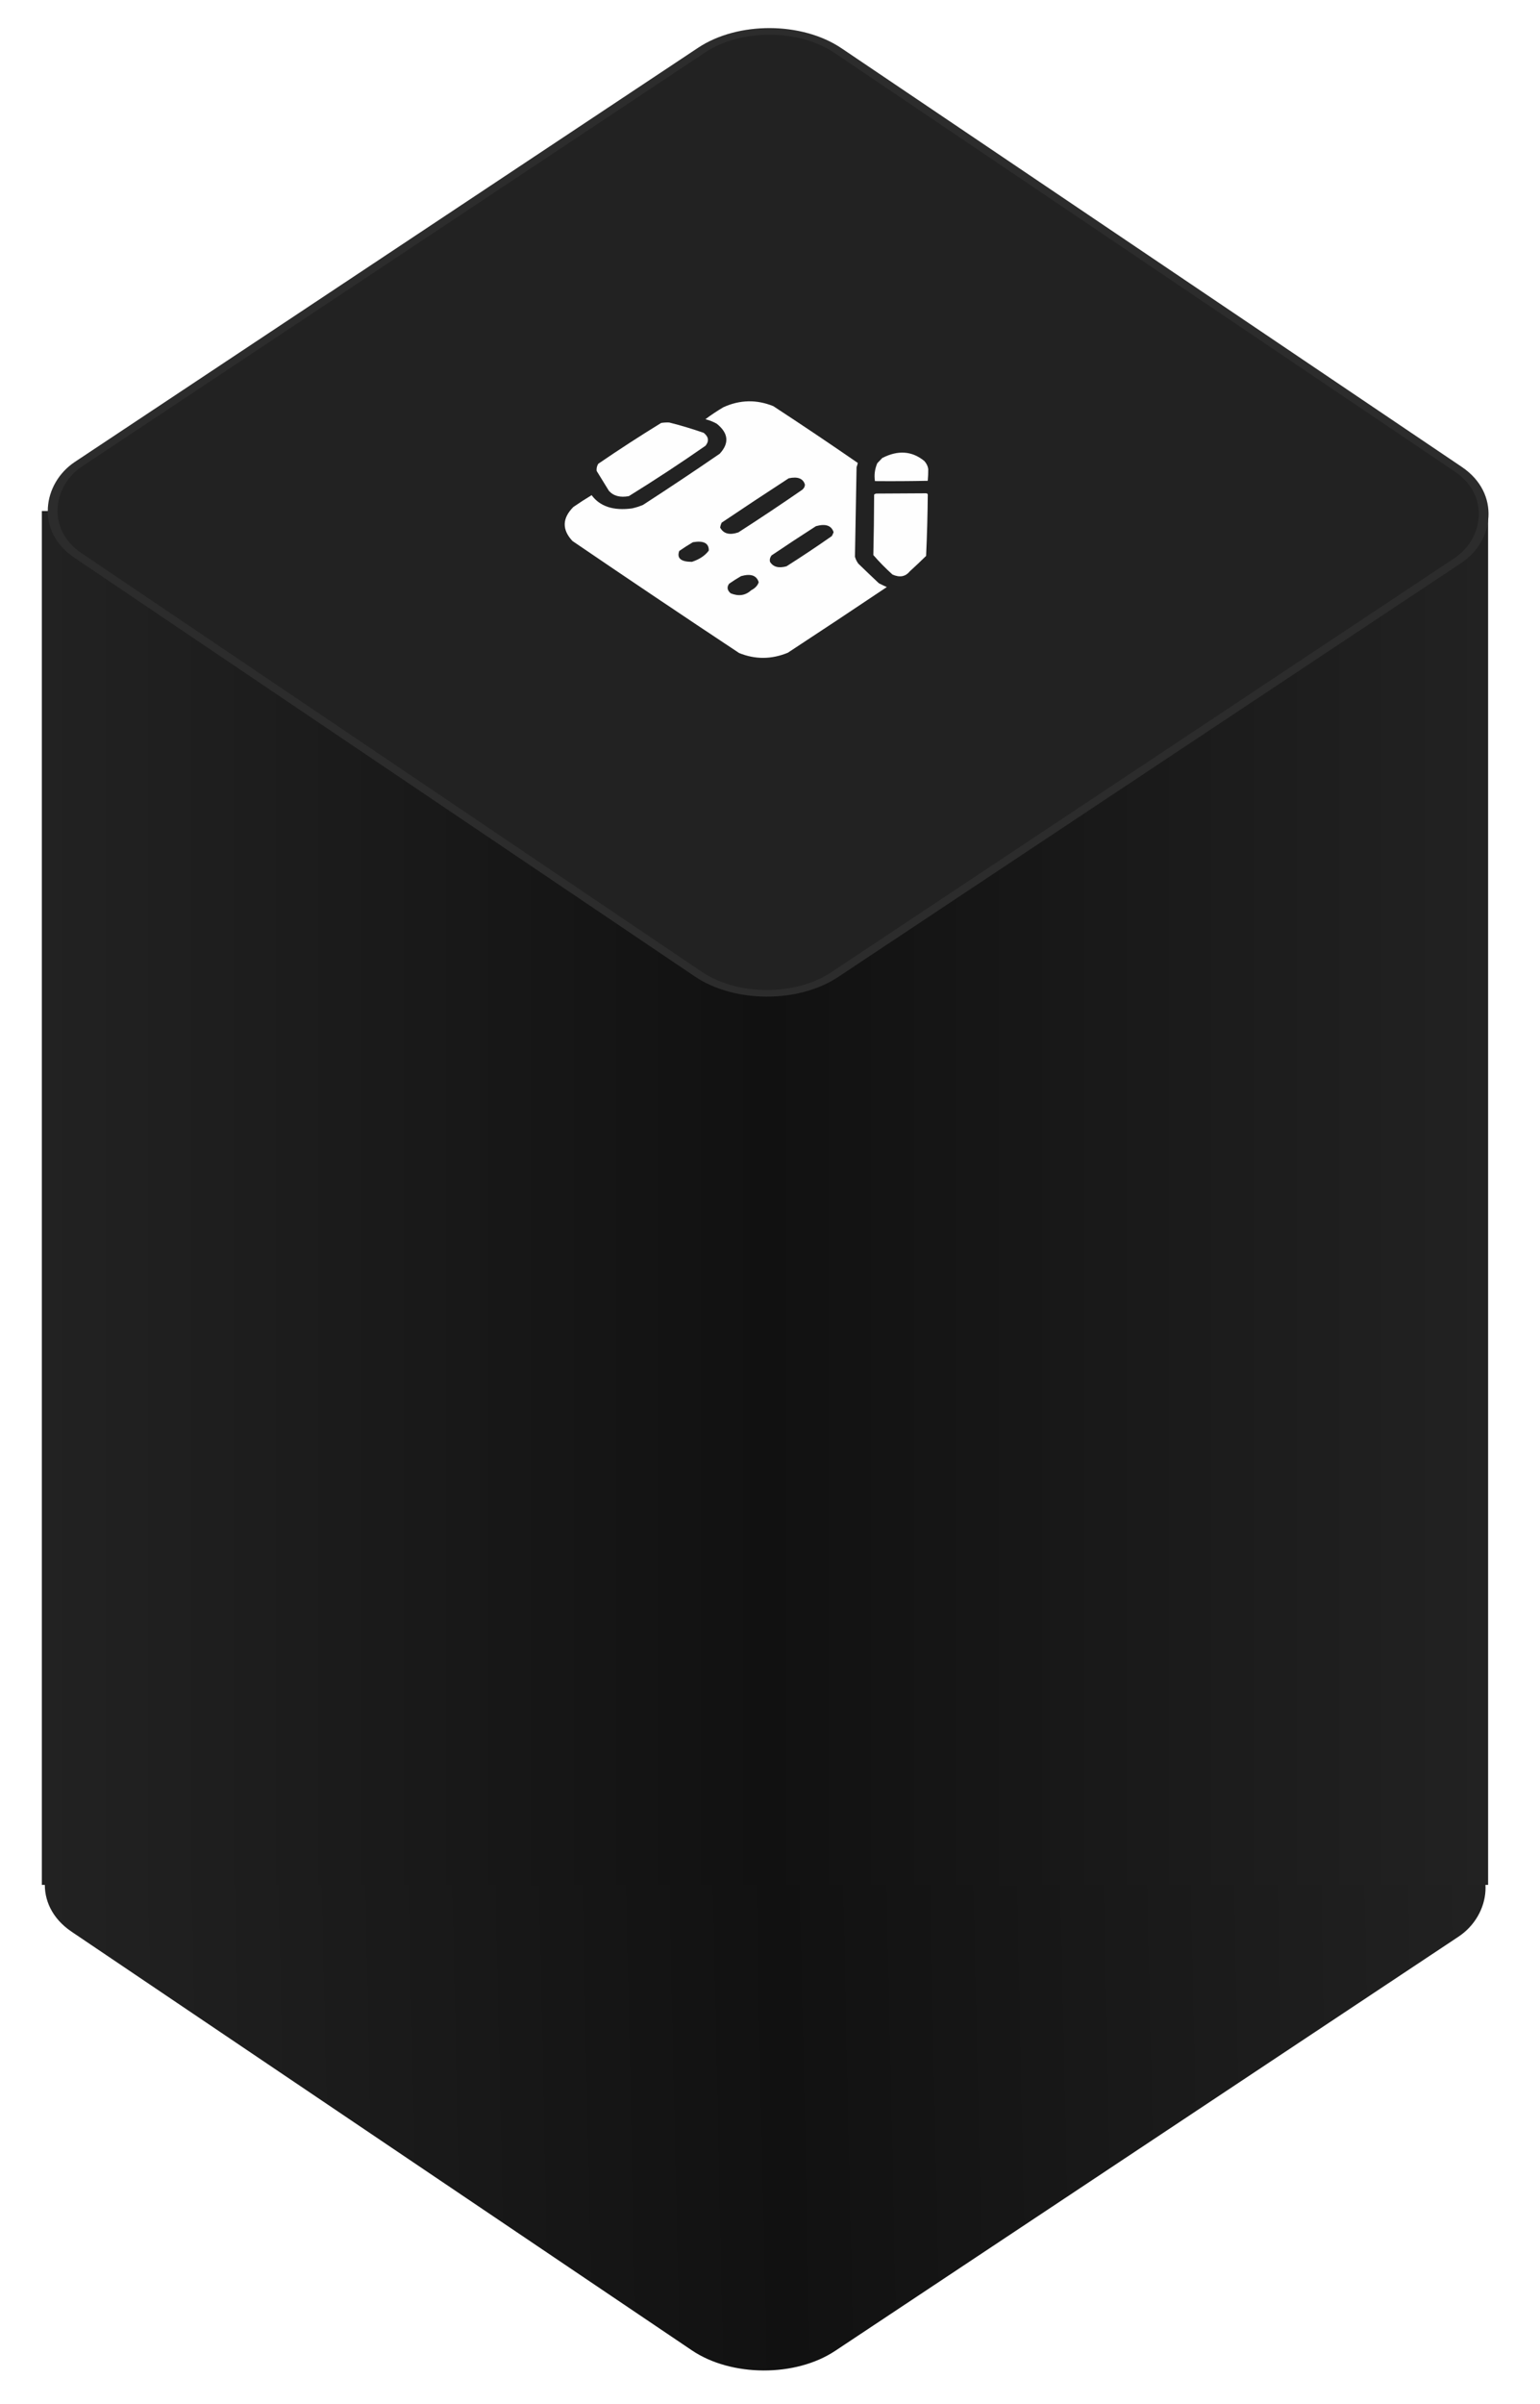<?xml version="1.0" encoding="UTF-8"?> <svg xmlns="http://www.w3.org/2000/svg" width="184" height="287" viewBox="0 0 184 287" fill="none"><rect width="110" height="110" rx="10.3" transform="matrix(0.829 0.559 -0.833 0.553 91.645 164)" fill="url(#paint0_linear_5587_154)"></rect><rect x="4.999" y="61" width="172.8" height="164" fill="url(#paint1_linear_5587_154)"></rect><rect width="110" height="110" rx="10.3" transform="matrix(0.829 0.559 -0.833 0.553 92 0)" fill="#222222"></rect><rect x="-0.002" y="0.556" width="109" height="109" rx="9.8" transform="matrix(0.829 0.559 -0.833 0.553 92.463 0.25)" stroke="white" stroke-opacity="0.05"></rect><g opacity="0.993" filter="url(#filter0_d_5587_154)"><path fill-rule="evenodd" clip-rule="evenodd" d="M71.475 55.366C73.921 53.692 76.429 52.065 78.999 50.486C79.314 50.438 79.634 50.421 79.959 50.435C81.375 50.792 82.749 51.204 84.084 51.673C84.672 52.148 84.742 52.659 84.296 53.208C81.329 55.275 78.278 57.279 75.141 59.221C74.107 59.419 73.311 59.21 72.753 58.592C72.265 57.8 71.777 57.008 71.288 56.215C71.254 55.916 71.317 55.633 71.475 55.366Z" fill="white"></path><path fill-rule="evenodd" clip-rule="evenodd" d="M68.504 60.519C69.21 60.033 69.938 59.563 70.688 59.108C71.685 60.461 73.297 60.987 75.525 60.686C75.987 60.583 76.424 60.443 76.835 60.266C79.933 58.261 82.985 56.227 85.992 54.161C87.156 52.901 87.041 51.709 85.645 50.586C85.237 50.351 84.784 50.17 84.284 50.044C84.956 49.536 85.673 49.058 86.435 48.61C88.411 47.712 90.4 47.671 92.399 48.485C95.809 50.713 99.172 52.972 102.489 55.262C102.455 55.432 102.406 55.6 102.343 55.767C102.279 59.329 102.215 62.891 102.15 66.453C102.227 66.739 102.359 67.014 102.547 67.276C103.358 68.063 104.178 68.846 105.006 69.624C105.317 69.783 105.634 69.934 105.957 70.078C102.038 72.706 98.096 75.319 94.131 77.917C92.175 78.722 90.233 78.733 88.305 77.949C81.622 73.523 74.986 69.066 68.396 64.578C67.13 63.22 67.166 61.867 68.504 60.519ZM81.157 65.768C81.678 65.405 82.221 65.058 82.786 64.727C84.075 64.507 84.709 64.84 84.687 65.725C84.242 66.324 83.572 66.771 82.675 67.066C81.349 67.067 80.843 66.634 81.157 65.768ZM86.221 62.392C88.868 60.611 91.539 58.846 94.232 57.096C95.309 56.864 95.955 57.113 96.172 57.842C96.175 58.072 96.068 58.279 95.852 58.463C93.354 60.189 90.81 61.885 88.222 63.55C87.16 63.907 86.433 63.712 86.039 62.966C86.075 62.765 86.135 62.574 86.221 62.392ZM87.117 69.678C87.569 69.362 88.043 69.061 88.538 68.776C89.698 68.445 90.402 68.686 90.65 69.498C90.531 69.89 90.229 70.212 89.742 70.466C89.064 71.088 88.251 71.207 87.302 70.824C86.883 70.465 86.822 70.083 87.117 69.678ZM92.181 66.302C93.927 65.123 95.696 63.959 97.487 62.81C98.642 62.486 99.346 62.727 99.599 63.532C99.541 63.688 99.47 63.841 99.385 63.992C97.626 65.225 95.823 66.427 93.974 67.599C93.038 67.861 92.379 67.681 91.996 67.06C91.942 66.789 92.004 66.537 92.181 66.302Z" fill="white"></path><path fill-rule="evenodd" clip-rule="evenodd" d="M105.412 54.672C107.295 53.706 108.972 53.827 110.443 55.034C110.708 55.331 110.863 55.651 110.906 55.994C110.909 56.462 110.889 56.928 110.846 57.393C108.744 57.436 106.642 57.447 104.54 57.429C104.427 56.705 104.52 55.993 104.819 55.295C105.019 55.078 105.217 54.871 105.412 54.672Z" fill="white"></path><path fill-rule="evenodd" clip-rule="evenodd" d="M104.443 59.034C104.506 58.979 104.586 58.94 104.685 58.918C106.673 58.907 108.66 58.896 110.648 58.885C110.762 58.9 110.83 58.945 110.851 59.021C110.83 61.47 110.763 63.916 110.65 66.36C110.017 66.983 109.366 67.598 108.698 68.205C108.184 68.84 107.497 68.966 106.635 68.584C105.804 67.836 105.041 67.061 104.347 66.257C104.402 63.846 104.434 61.439 104.443 59.034Z" fill="white"></path></g><defs><filter id="filter0_d_5587_154" x="27.473" y="7.904" width="123.433" height="110.625" filterUnits="userSpaceOnUse" color-interpolation-filters="sRGB"><feFlood flood-opacity="0" result="BackgroundImageFix"></feFlood><feColorMatrix in="SourceAlpha" type="matrix" values="0 0 0 0 0 0 0 0 0 0 0 0 0 0 0 0 0 0 127 0" result="hardAlpha"></feColorMatrix><feOffset></feOffset><feGaussianBlur stdDeviation="20"></feGaussianBlur><feComposite in2="hardAlpha" operator="out"></feComposite><feColorMatrix type="matrix" values="0 0 0 0 1 0 0 0 0 1 0 0 0 0 1 0 0 0 0.7 0"></feColorMatrix><feBlend mode="normal" in2="BackgroundImageFix" result="effect1_dropShadow_5587_154"></feBlend><feBlend mode="normal" in="SourceGraphic" in2="effect1_dropShadow_5587_154" result="shape"></feBlend></filter><linearGradient id="paint0_linear_5587_154" x1="13.046" y1="117.053" x2="117.41" y2="9.106" gradientUnits="userSpaceOnUse"><stop stop-color="#222222"></stop><stop offset="0.5" stop-color="#111111"></stop><stop offset="1" stop-color="#222222"></stop></linearGradient><linearGradient id="paint1_linear_5587_154" x1="177.799" y1="143" x2="4.999" y2="143" gradientUnits="userSpaceOnUse"><stop stop-color="#222222"></stop><stop offset="0.5" stop-color="#111111"></stop><stop offset="1" stop-color="#222222"></stop></linearGradient></defs></svg> 
